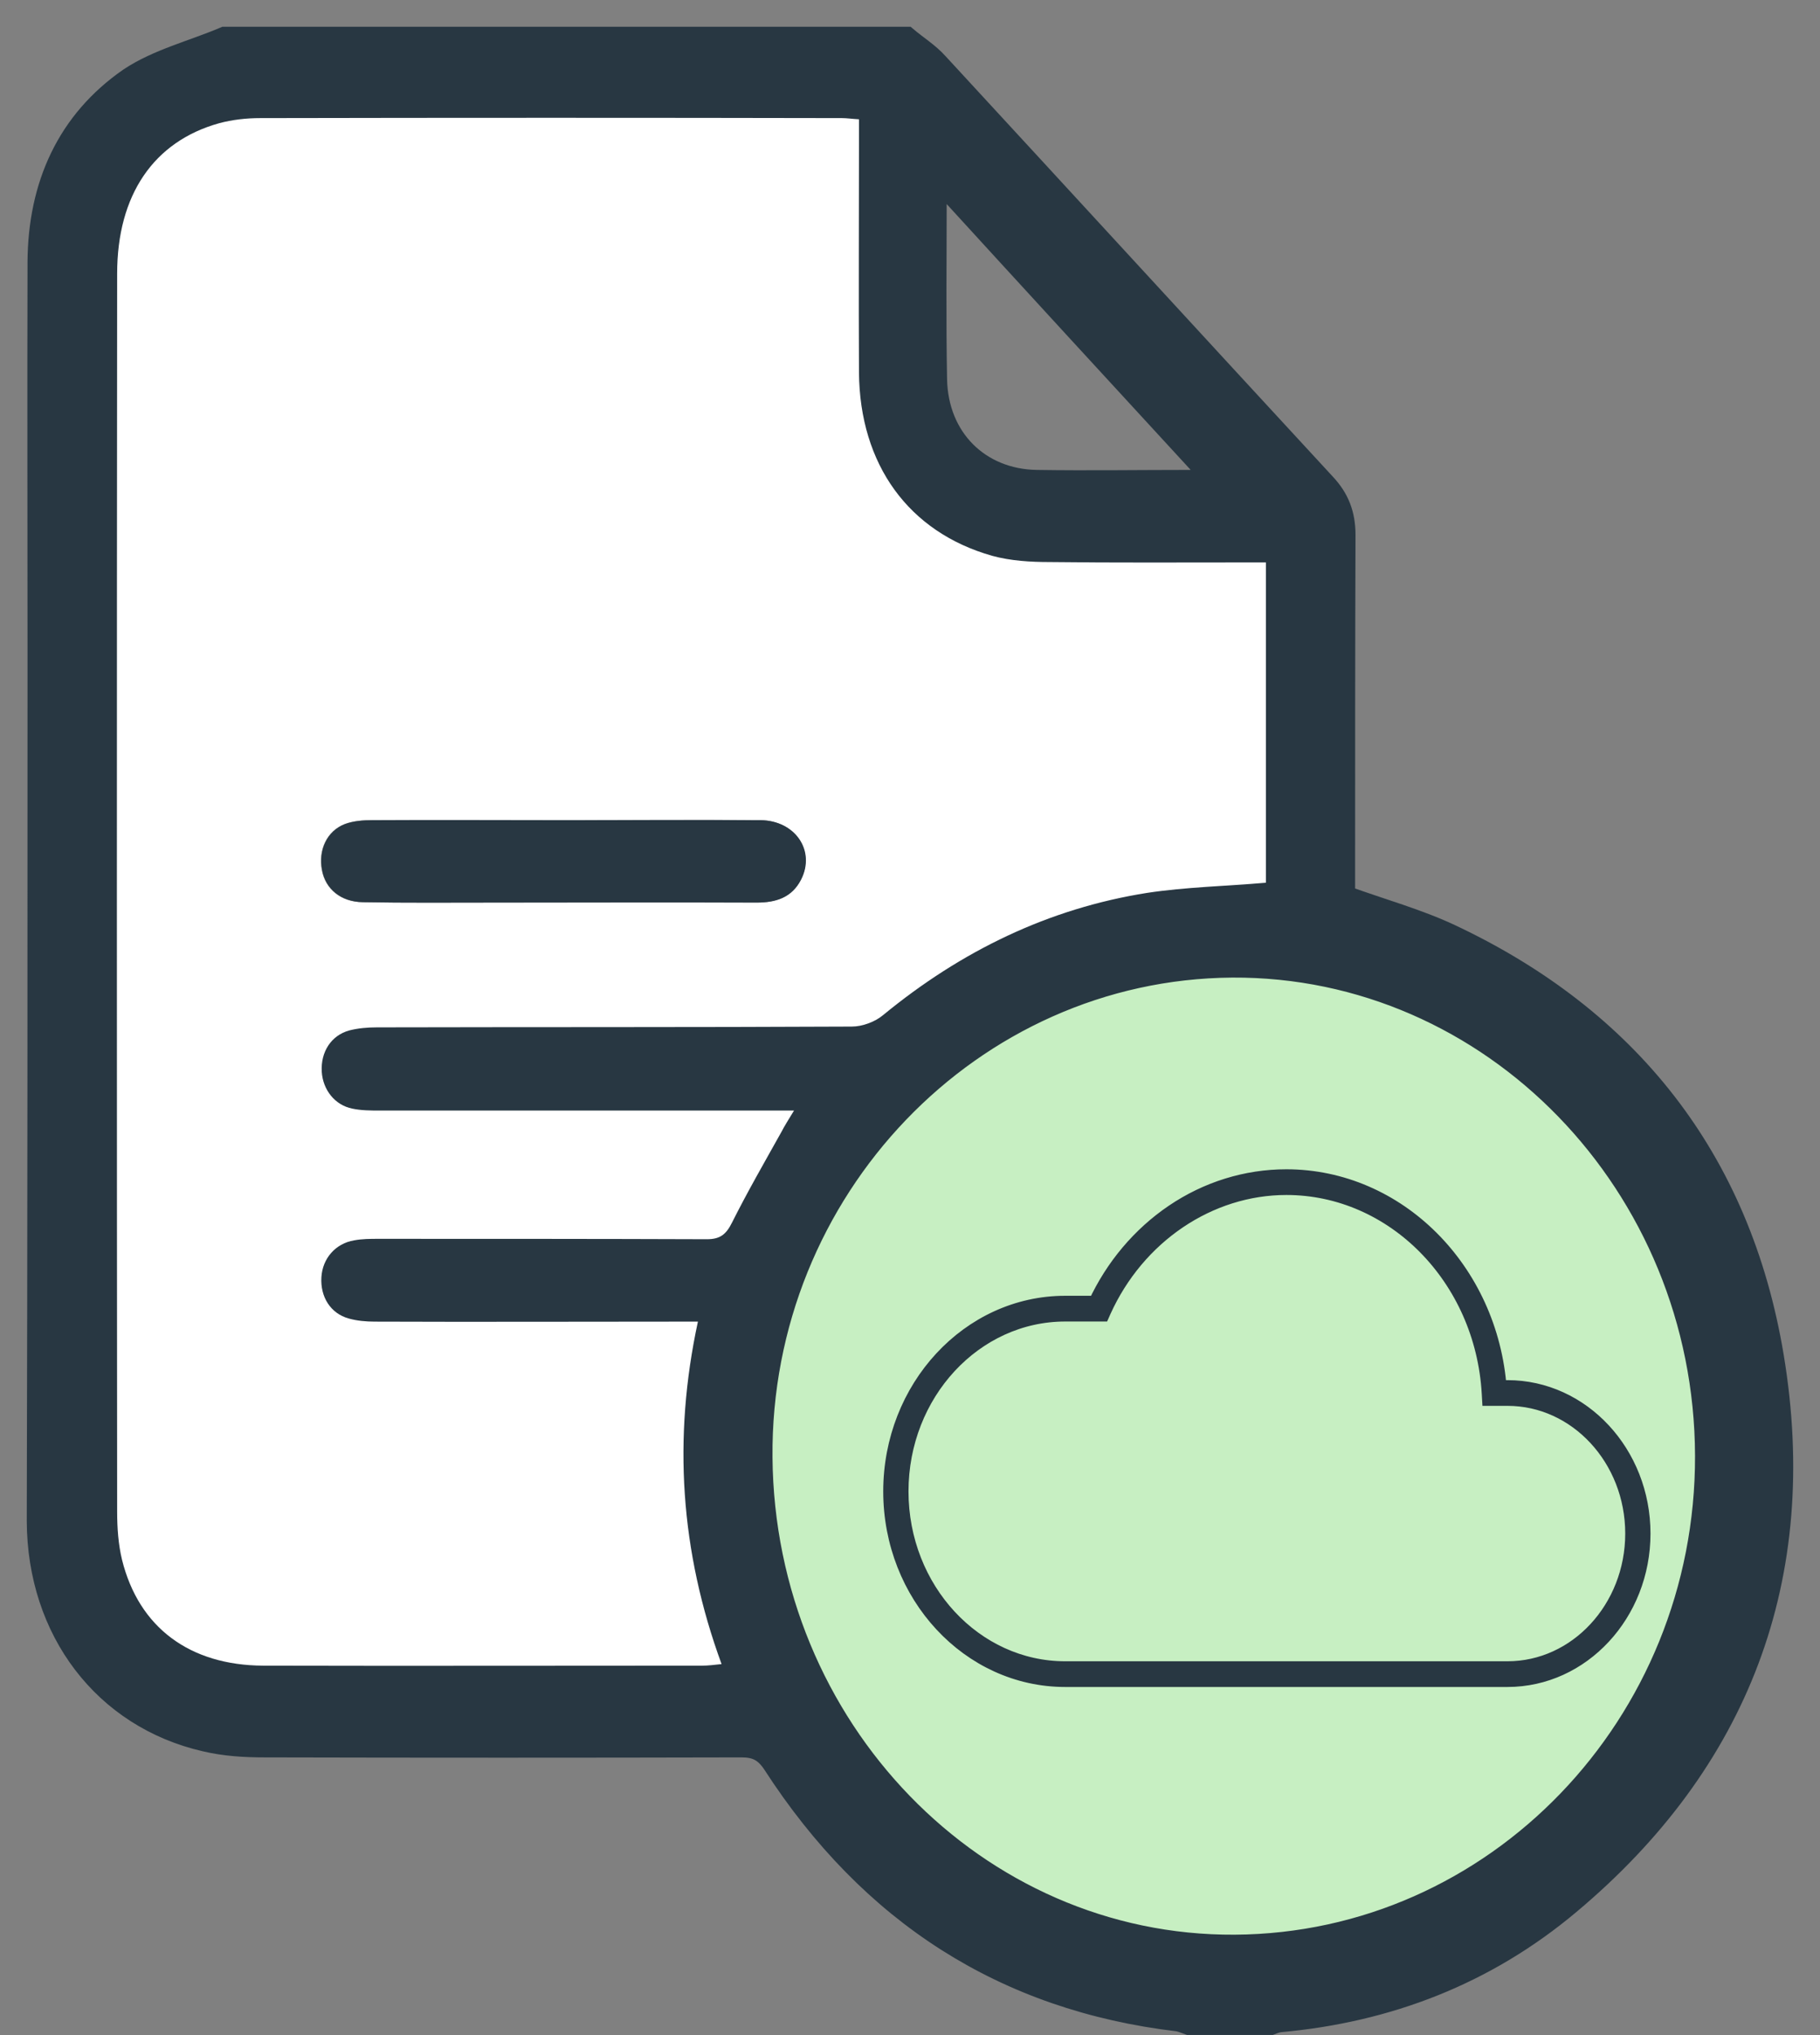 <svg width="51" height="57" viewBox="0 0 51 57" fill="none" xmlns="http://www.w3.org/2000/svg">
<rect x="0" y="0" width="51" height="57" fill="#808080" stroke="none"/>
<g clip-path="url(#clip0_3457_2684)">
<path d="M35 55.051C42.732 55.051 49 48.783 49 41.051C49 33.319 42.732 27.051 35 27.051C27.268 27.051 21 33.319 21 41.051C21 48.783 27.268 55.051 35 55.051Z" fill="#C7EFC2"/>
<path d="M25.426 1C25.721 1.25 26.057 1.457 26.31 1.74C29.928 5.66 33.536 9.591 37.166 13.521C37.555 13.935 37.734 14.392 37.734 14.98C37.723 18.159 37.723 21.328 37.723 24.507C37.723 24.703 37.723 24.899 37.723 25.062C38.744 25.432 39.743 25.705 40.669 26.14C45.644 28.481 48.811 32.422 49.736 37.986C50.767 44.192 48.758 49.386 44.014 53.36C41.657 55.341 38.901 56.397 35.872 56.67C35.788 56.681 35.703 56.713 35.619 56.746C34.851 56.746 34.073 56.746 33.305 56.746C33.21 56.713 33.116 56.67 33.011 56.648C28.13 56.071 24.353 53.643 21.628 49.429C21.397 49.081 21.166 48.972 20.776 48.972C16.327 48.983 11.877 48.983 7.417 48.972C6.859 48.972 6.291 48.939 5.744 48.809C2.883 48.155 1.011 45.695 1 42.602C1.021 34.535 1.021 26.434 1.021 18.344C1.021 14.675 1.011 11.017 1.021 7.348C1.032 5.17 1.852 3.363 3.598 2.154C4.398 1.621 5.387 1.381 6.281 1C12.666 1 19.051 1 25.426 1ZM22.249 31.105C21.934 31.105 21.734 31.105 21.523 31.105C17.894 31.105 14.265 31.105 10.636 31.105C10.373 31.105 10.11 31.094 9.847 31.05C9.363 30.953 9.026 30.528 8.995 30.016C8.963 29.472 9.258 29.004 9.763 28.862C10.015 28.797 10.278 28.775 10.541 28.775C14.98 28.775 19.409 28.775 23.848 28.753C24.143 28.753 24.5 28.622 24.732 28.427C26.92 26.63 29.371 25.443 32.127 25.008C33.21 24.834 34.315 24.812 35.451 24.725C35.451 21.796 35.451 18.812 35.451 15.753C35.23 15.753 35.041 15.753 34.862 15.753C33.042 15.753 31.212 15.764 29.392 15.742C28.855 15.731 28.298 15.71 27.782 15.568C25.436 14.915 24.058 13.009 24.048 10.429C24.038 8.273 24.048 6.106 24.048 3.951C24.048 3.755 24.048 3.559 24.048 3.341C23.848 3.33 23.711 3.308 23.575 3.308C18.136 3.308 12.708 3.308 7.27 3.308C6.891 3.308 6.491 3.352 6.123 3.45C4.282 3.983 3.262 5.486 3.262 7.685C3.262 19.248 3.262 30.8 3.262 42.363C3.262 42.809 3.293 43.278 3.398 43.713C3.872 45.608 5.292 46.664 7.354 46.675C11.456 46.685 15.559 46.675 19.661 46.675C19.819 46.675 19.988 46.653 20.198 46.631C19.041 43.474 18.83 40.305 19.535 37.039C19.272 37.039 19.083 37.039 18.893 37.039C16.085 37.039 13.287 37.039 10.478 37.039C10.236 37.039 9.984 37.017 9.752 36.952C9.247 36.81 8.953 36.342 8.984 35.798C9.016 35.264 9.373 34.85 9.899 34.763C10.12 34.731 10.352 34.72 10.583 34.72C13.655 34.72 16.716 34.709 19.788 34.731C20.156 34.731 20.324 34.6 20.492 34.262C20.924 33.391 21.418 32.553 21.881 31.715C21.986 31.53 22.091 31.366 22.249 31.105ZM34.599 54.438C41.878 54.394 47.769 48.275 47.748 40.773C47.727 33.217 41.773 27.087 34.525 27.131C27.246 27.185 21.334 33.348 21.397 40.817C21.46 48.373 27.383 54.481 34.599 54.438ZM26.278 5.072C26.278 5.377 26.278 5.497 26.278 5.627C26.278 7.293 26.257 8.959 26.289 10.625C26.32 12.258 27.477 13.39 29.055 13.412C30.475 13.434 31.895 13.412 33.305 13.412C33.473 13.412 33.642 13.401 33.915 13.39C31.348 10.603 28.866 7.903 26.278 5.072Z" fill="#283742" stroke="#283742" stroke-width="0.5"/>
<path d="M22.25 31.105C22.092 31.366 21.987 31.529 21.903 31.693C21.429 32.542 20.945 33.38 20.514 34.24C20.346 34.578 20.177 34.709 19.809 34.709C16.738 34.698 13.676 34.698 10.605 34.698C10.373 34.698 10.152 34.698 9.921 34.741C9.406 34.828 9.037 35.242 9.006 35.776C8.974 36.32 9.258 36.788 9.774 36.93C10.005 36.995 10.258 37.017 10.5 37.017C13.308 37.028 16.106 37.017 18.915 37.017C19.104 37.017 19.294 37.017 19.557 37.017C18.852 40.283 19.062 43.452 20.22 46.609C20.009 46.631 19.841 46.653 19.683 46.653C15.58 46.653 11.478 46.663 7.375 46.653C5.314 46.642 3.893 45.586 3.42 43.691C3.315 43.256 3.283 42.798 3.283 42.341C3.273 30.778 3.273 19.226 3.283 7.663C3.283 5.464 4.304 3.961 6.145 3.45C6.513 3.352 6.902 3.308 7.291 3.308C12.73 3.297 18.158 3.297 23.596 3.308C23.733 3.308 23.87 3.33 24.07 3.341C24.07 3.558 24.07 3.754 24.07 3.95C24.07 6.106 24.059 8.273 24.07 10.429C24.091 13.009 25.458 14.904 27.804 15.568C28.319 15.709 28.877 15.742 29.413 15.742C31.233 15.764 33.064 15.753 34.883 15.753C35.073 15.753 35.262 15.753 35.473 15.753C35.473 18.812 35.473 21.796 35.473 24.724C34.337 24.822 33.232 24.844 32.148 25.008C29.392 25.443 26.941 26.63 24.753 28.426C24.522 28.622 24.164 28.753 23.87 28.753C19.43 28.775 15.002 28.764 10.563 28.775C10.3 28.775 10.037 28.797 9.784 28.862C9.279 29.003 8.985 29.461 9.016 30.016C9.048 30.528 9.385 30.952 9.868 31.05C10.121 31.105 10.394 31.105 10.657 31.105C14.287 31.105 17.916 31.105 21.545 31.105C21.724 31.105 21.934 31.105 22.25 31.105ZM15.791 22.971C14.002 22.971 12.214 22.971 10.426 22.971C10.163 22.971 9.889 22.993 9.658 23.08C9.153 23.276 8.911 23.81 9.016 24.365C9.111 24.899 9.553 25.269 10.163 25.269C11.373 25.291 12.582 25.28 13.792 25.28C16.264 25.28 18.736 25.28 21.198 25.28C21.724 25.28 22.176 25.149 22.439 24.637C22.849 23.832 22.281 22.982 21.303 22.971C19.473 22.961 17.632 22.971 15.791 22.971Z" fill="white"/>
<path d="M15.79 22.972C17.631 22.972 19.472 22.961 21.313 22.972C22.291 22.983 22.859 23.832 22.449 24.637C22.186 25.149 21.734 25.28 21.208 25.28C18.736 25.269 16.264 25.28 13.802 25.28C12.592 25.28 11.383 25.291 10.173 25.269C9.552 25.258 9.121 24.899 9.026 24.365C8.921 23.81 9.163 23.276 9.668 23.081C9.91 22.993 10.183 22.972 10.436 22.972C12.213 22.961 14.002 22.972 15.79 22.972Z" fill="#283742"/>
<path d="M42.243 47H29.849C27.175 47 25 44.655 25 41.772C25 38.889 27.175 36.543 29.849 36.543H30.731C31.216 35.495 31.963 34.607 32.892 33.978C33.834 33.34 34.928 33 36.046 33C39.147 33 41.731 35.586 41.972 38.906H42.243C44.315 38.906 46 40.721 46 42.953C46 45.184 44.315 47 42.243 47ZM29.849 36.764C27.29 36.764 25.208 39.01 25.208 41.772C25.208 44.533 27.29 46.78 29.849 46.78H42.243C44.2 46.78 45.792 45.063 45.792 42.953C45.792 40.843 44.2 39.126 42.243 39.126H41.777L41.771 39.022C41.584 35.769 39.069 33.22 36.046 33.22C33.869 33.22 31.845 34.587 30.889 36.701L30.861 36.764H29.849Z" fill="#283742" stroke="#283742" stroke-width="0.5"/>
</g>
<defs>
<clipPath id="clip0_3457_2684">
<rect width="51" height="57" fill="white"/>
</clipPath>
</defs>
</svg>
